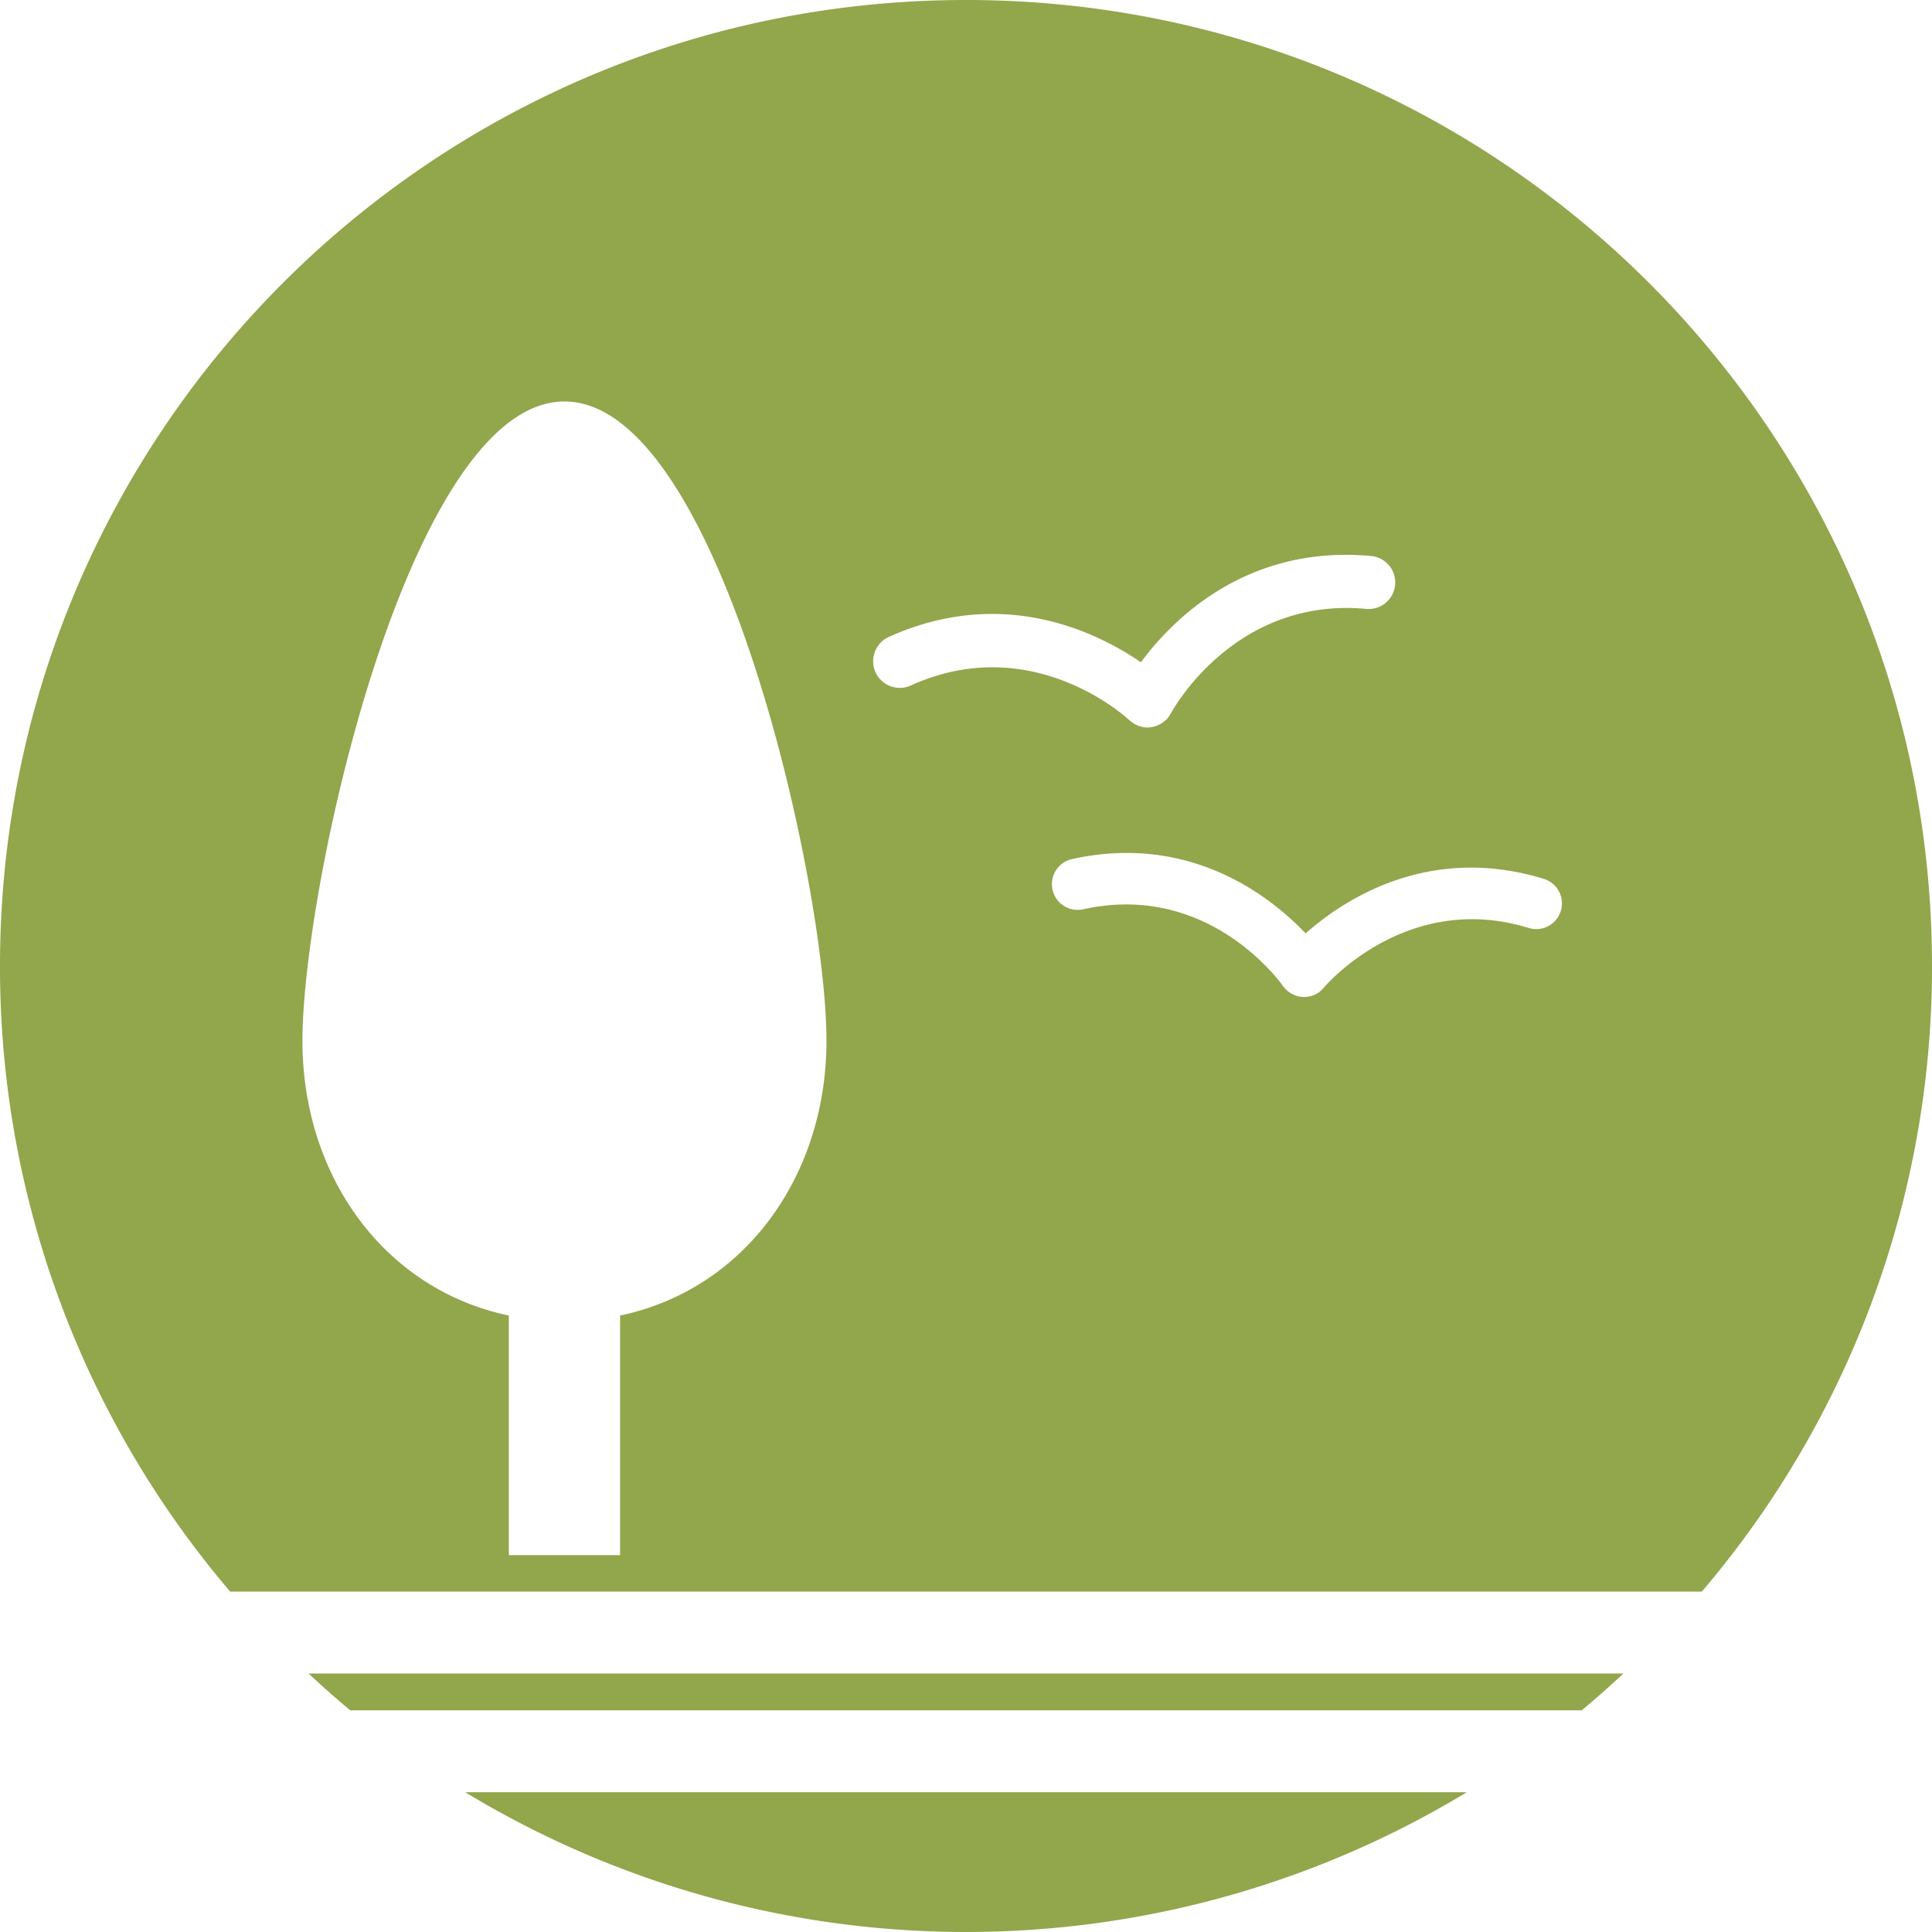 <svg width="500" height="500" xmlns="http://www.w3.org/2000/svg"><g fill="#92A64B" fill-rule="nonzero"><path d="M440.42 411.91A249.001 249.001 0 0 0 500 250C500 111.93 388.07 0 250 0S0 111.93 0 250a249.001 249.001 0 0 0 59.58 161.91h380.84Zm-40.74-184.42a6.65 6.65 0 0 1-3.94 12.7c-31.82-9.87-53 15.21-53.16 15.46l-.13.11a6.57 6.57 0 0 1-1.22 1.13l-.1.05a7 7 0 0 1-1.37.69l-.43.13a7.25 7.25 0 0 1-1.2.23 3.27 3.27 0 0 1-.44 0 6.57 6.57 0 0 1-1.6-.11 6.94 6.94 0 0 1-1.33-.45l-.38-.2a6.67 6.67 0 0 1-.91-.58 1.53 1.53 0 0 1-.21-.14c-.07-.05-.11-.12-.18-.17-.07-.05-.34-.33-.5-.51a6.26 6.26 0 0 1-.41-.49 1.3 1.3 0 0 1-.15-.18c-.77-1.08-19.37-27-51.7-19.84a6.655 6.655 0 1 1-2.86-13c30.67-6.75 51.43 9.78 60.44 19.24 9.73-8.62 31.8-23.33 61.78-14.07ZM230 164.85c29.59-13.39 54.13-1.11 65.27 6.55 8-10.87 27.22-30.48 59.54-27.51a6.874 6.874 0 1 1-1.26 13.69c-34.32-3.18-50.35 26.71-50.5 27 0 .06-.08.09-.11.15a7 7 0 0 1-1 1.4.5.5 0 0 1-.08.07 7.25 7.25 0 0 1-1.25 1c-.13.09-.27.15-.41.23a7 7 0 0 1-1.16.49l-.43.14a7.19 7.19 0 0 1-1.65.22 7.17 7.17 0 0 1-1.45-.17l-.42-.12a7.7 7.7 0 0 1-1-.4 2.5 2.5 0 0 1-.25-.09c-.08 0-.14-.1-.21-.14a6.57 6.57 0 0 1-.62-.4l-.53-.41c-.06-.06-.13-.1-.19-.15-1-.94-25.36-23.16-56.55-9a6.9 6.9 0 1 1-5.74-12.55Zm-83.92-60.95c40.1 0 67.81 125.32 67.81 165.42 0 35.1-21.23 64.38-53.41 71.14v62h-28.8v-62c-32.19-6.76-53.41-36-53.41-71.14 0-40.1 27.73-165.42 67.81-165.42ZM420.15 433.1H79.85c3.52 3.27 7.1 6.47 10.81 9.53h318.68c3.71-3.06 7.29-6.26 10.81-9.53ZM120.4 463.83c79.67 48.226 179.53 48.226 259.2 0H120.4Z"/></g></svg>